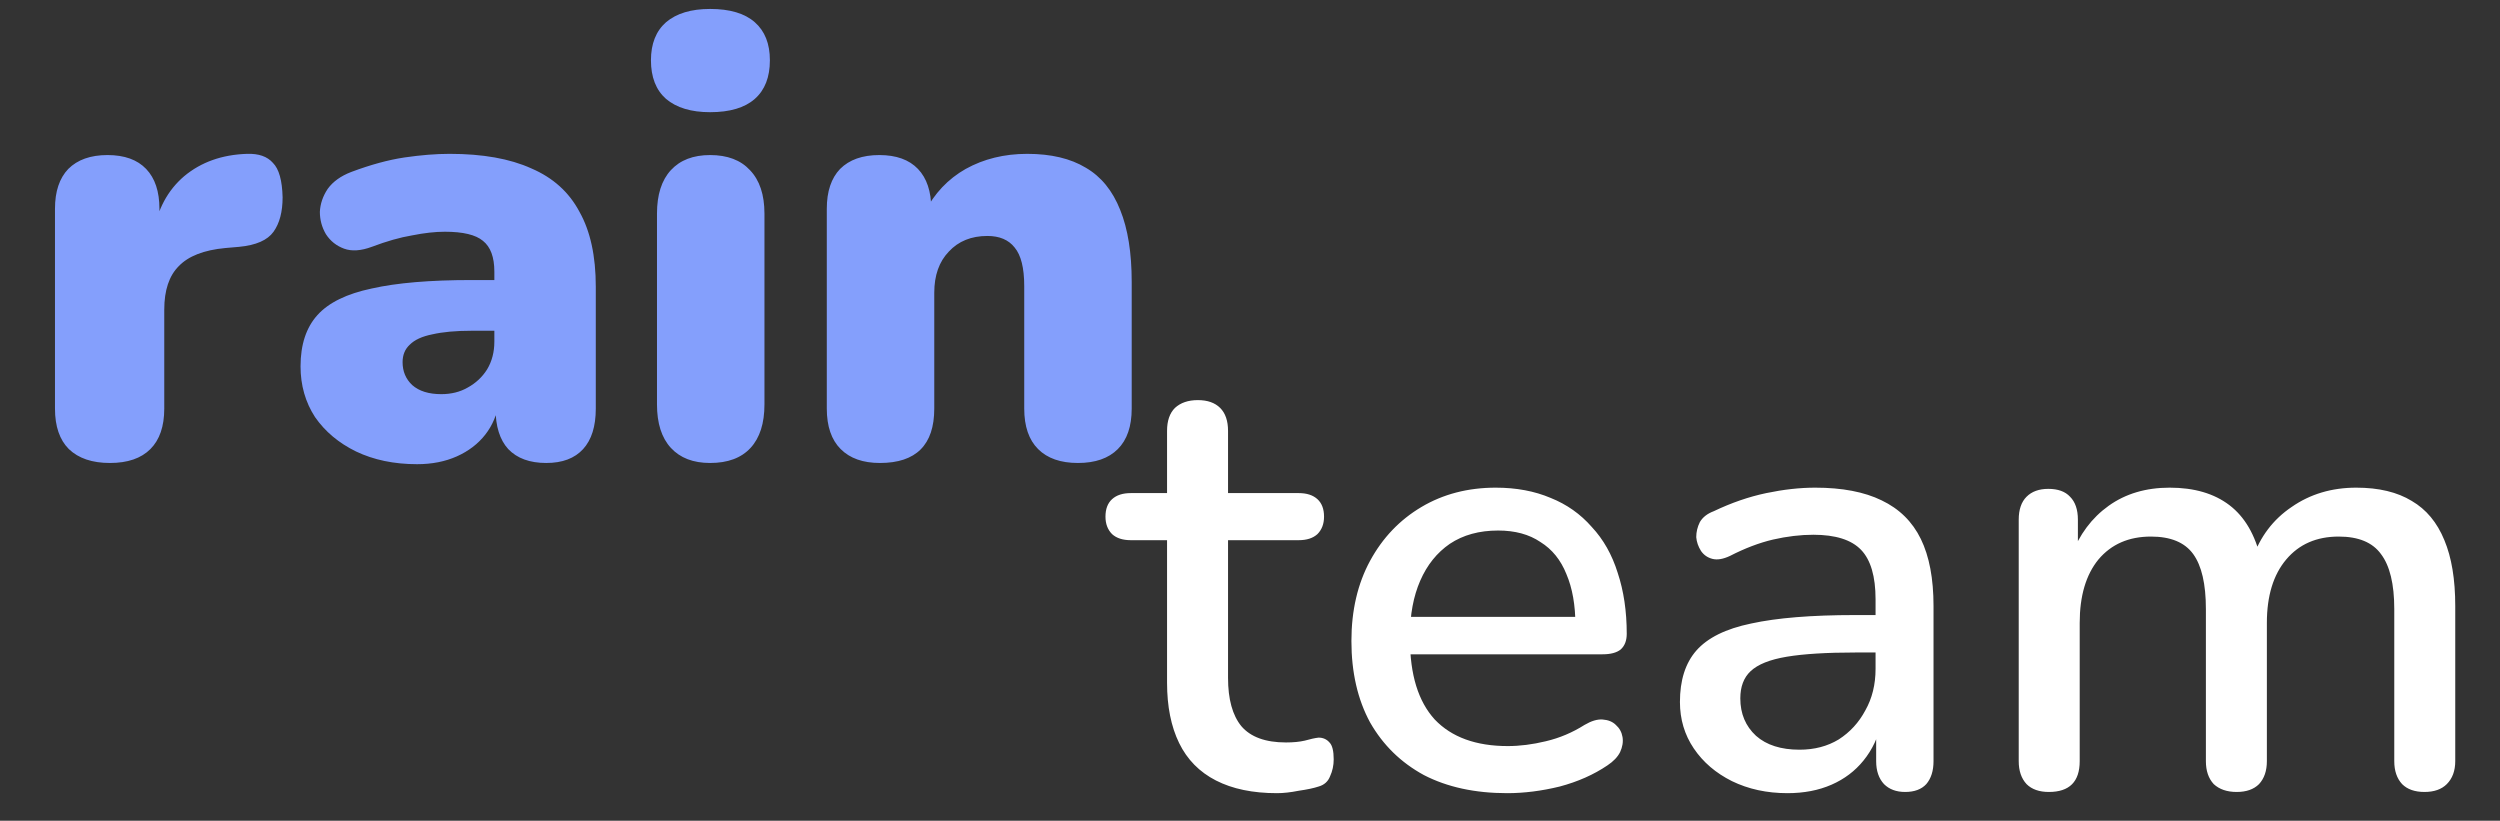 <svg width="530" height="174" viewBox="0 0 530 174" fill="none" xmlns="http://www.w3.org/2000/svg">
<rect x="0" y="0" width="530" height="174" fill="#333333" stroke="none"/>
<g clip-path="url(#clip0_9_2)">
<path d="M23.304 98.152C19.549 98.152 16.648 97.171 14.6 95.208C12.637 93.245 11.656 90.387 11.656 86.632V44.264C11.656 40.595 12.595 37.779 14.472 35.816C16.435 33.853 19.208 32.872 22.792 32.872C26.376 32.872 29.107 33.853 30.984 35.816C32.861 37.779 33.8 40.595 33.8 44.264V49.512H32.52C33.373 44.392 35.549 40.339 39.048 37.352C42.632 34.365 47.069 32.787 52.36 32.616C54.835 32.531 56.669 33.171 57.864 34.536C59.144 35.816 59.827 38.248 59.912 41.832C59.912 44.904 59.272 47.336 57.992 49.128C56.712 50.92 54.28 51.987 50.696 52.328L47.752 52.584C43.229 53.011 39.944 54.291 37.896 56.424C35.848 58.472 34.824 61.544 34.824 65.64V86.632C34.824 90.387 33.843 93.245 31.88 95.208C29.917 97.171 27.059 98.152 23.304 98.152ZM88.419 98.408C83.555 98.408 79.246 97.512 75.491 95.72C71.822 93.928 68.92 91.496 66.787 88.424C64.739 85.267 63.715 81.683 63.715 77.672C63.715 73.064 64.91 69.437 67.299 66.792C69.688 64.147 73.528 62.269 78.819 61.16C84.11 59.965 91.15 59.368 99.939 59.368H106.979V70.12H99.939C96.611 70.12 93.838 70.376 91.619 70.888C89.486 71.315 87.907 72.04 86.883 73.064C85.859 74.003 85.347 75.24 85.347 76.776C85.347 78.739 86.03 80.36 87.395 81.64C88.846 82.92 90.894 83.56 93.539 83.56C95.672 83.56 97.55 83.091 99.171 82.152C100.878 81.213 102.243 79.933 103.267 78.312C104.291 76.605 104.803 74.643 104.803 72.424V57.576C104.803 54.504 103.992 52.328 102.371 51.048C100.835 49.768 98.147 49.128 94.307 49.128C92.259 49.128 89.955 49.384 87.395 49.896C84.835 50.323 81.976 51.133 78.819 52.328C76.515 53.181 74.552 53.309 72.931 52.712C71.31 52.115 70.03 51.091 69.091 49.64C68.238 48.189 67.811 46.611 67.811 44.904C67.896 43.197 68.451 41.576 69.475 40.04C70.584 38.504 72.248 37.309 74.467 36.456C78.563 34.92 82.318 33.896 85.731 33.384C89.23 32.872 92.43 32.616 95.331 32.616C102.328 32.616 108.088 33.64 112.611 35.688C117.219 37.651 120.632 40.723 122.851 44.904C125.155 49 126.307 54.291 126.307 60.776V86.632C126.307 90.387 125.411 93.245 123.619 95.208C121.827 97.171 119.224 98.152 115.811 98.152C112.312 98.152 109.624 97.171 107.747 95.208C105.955 93.245 105.059 90.387 105.059 86.632V83.304L105.827 85.096C105.4 87.827 104.419 90.173 102.883 92.136C101.347 94.099 99.342 95.635 96.867 96.744C94.392 97.853 91.576 98.408 88.419 98.408ZM150.545 98.152C146.961 98.152 144.188 97.085 142.225 94.952C140.262 92.819 139.281 89.747 139.281 85.736V45.288C139.281 41.277 140.262 38.205 142.225 36.072C144.188 33.939 146.961 32.872 150.545 32.872C154.214 32.872 157.03 33.939 158.993 36.072C161.041 38.205 162.065 41.277 162.065 45.288V85.736C162.065 89.747 161.084 92.819 159.121 94.952C157.158 97.085 154.3 98.152 150.545 98.152ZM150.545 23.784C146.534 23.784 143.42 22.845 141.201 20.968C139.068 19.091 138.001 16.36 138.001 12.776C138.001 9.277 139.068 6.589 141.201 4.712C143.42 2.835 146.534 1.896 150.545 1.896C154.726 1.896 157.884 2.835 160.017 4.712C162.15 6.589 163.217 9.277 163.217 12.776C163.217 16.36 162.15 19.091 160.017 20.968C157.884 22.845 154.726 23.784 150.545 23.784ZM186.545 98.152C182.961 98.152 180.188 97.171 178.225 95.208C176.262 93.245 175.281 90.387 175.281 86.632V44.264C175.281 40.595 176.22 37.779 178.097 35.816C180.06 33.853 182.833 32.872 186.417 32.872C190.001 32.872 192.732 33.853 194.609 35.816C196.486 37.779 197.425 40.595 197.425 44.264V50.28L196.017 45.032C198.065 41.021 200.966 37.949 204.721 35.816C208.561 33.683 212.913 32.616 217.777 32.616C222.812 32.616 226.95 33.597 230.193 35.56C233.436 37.437 235.868 40.424 237.489 44.52C239.11 48.531 239.921 53.608 239.921 59.752V86.632C239.921 90.387 238.94 93.245 236.977 95.208C235.014 97.171 232.198 98.152 228.529 98.152C224.86 98.152 222.044 97.171 220.081 95.208C218.118 93.245 217.137 90.387 217.137 86.632V60.648C217.137 56.808 216.454 54.077 215.089 52.456C213.809 50.835 211.889 50.024 209.329 50.024C205.916 50.024 203.185 51.133 201.137 53.352C199.089 55.485 198.065 58.387 198.065 62.056V86.632C198.065 94.312 194.225 98.152 186.545 98.152Z" fill="#849FFC"/>
<path d="M270.712 168.152C265.592 168.152 261.283 167.256 257.784 165.464C254.285 163.672 251.683 161.027 249.976 157.528C248.269 154.029 247.416 149.763 247.416 144.728V114.52H239.736C238.029 114.52 236.707 114.093 235.768 113.24C234.829 112.301 234.36 111.064 234.36 109.528C234.36 107.907 234.829 106.669 235.768 105.816C236.707 104.963 238.029 104.536 239.736 104.536H247.416V91.352C247.416 89.219 247.971 87.597 249.08 86.488C250.275 85.379 251.896 84.824 253.944 84.824C255.992 84.824 257.571 85.379 258.68 86.488C259.789 87.597 260.344 89.219 260.344 91.352V104.536H275.32C277.027 104.536 278.349 104.963 279.288 105.816C280.227 106.669 280.696 107.907 280.696 109.528C280.696 111.064 280.227 112.301 279.288 113.24C278.349 114.093 277.027 114.52 275.32 114.52H260.344V143.704C260.344 148.227 261.283 151.64 263.16 153.944C265.123 156.248 268.28 157.4 272.632 157.4C274.168 157.4 275.491 157.272 276.6 157.016C277.795 156.675 278.776 156.461 279.544 156.376C280.483 156.376 281.251 156.717 281.848 157.4C282.445 157.997 282.744 159.192 282.744 160.984C282.744 162.264 282.488 163.459 281.976 164.568C281.549 165.677 280.739 166.403 279.544 166.744C278.52 167.085 277.112 167.384 275.32 167.64C273.613 167.981 272.077 168.152 270.712 168.152ZM319.525 168.152C312.698 168.152 306.81 166.872 301.861 164.312C296.997 161.667 293.2 157.955 290.469 153.176C287.824 148.312 286.501 142.552 286.501 135.896C286.501 129.411 287.824 123.736 290.469 118.872C293.114 114.008 296.741 110.211 301.349 107.48C305.957 104.749 311.205 103.384 317.093 103.384C321.445 103.384 325.328 104.109 328.741 105.56C332.154 106.925 335.056 108.973 337.445 111.704C339.92 114.349 341.754 117.592 342.949 121.432C344.229 125.272 344.869 129.581 344.869 134.36C344.869 135.811 344.442 136.92 343.589 137.688C342.736 138.371 341.456 138.712 339.749 138.712H296.741V130.776H336.165L333.989 132.568C333.989 128.301 333.349 124.675 332.069 121.688C330.874 118.701 329.04 116.44 326.565 114.904C324.176 113.283 321.189 112.472 317.605 112.472C313.594 112.472 310.181 113.411 307.365 115.288C304.634 117.165 302.544 119.768 301.093 123.096C299.642 126.424 298.917 130.307 298.917 134.744V135.512C298.917 143.021 300.666 148.696 304.165 152.536C307.749 156.291 312.912 158.168 319.653 158.168C322.213 158.168 324.901 157.827 327.717 157.144C330.618 156.461 333.349 155.309 335.909 153.688C337.36 152.835 338.64 152.451 339.749 152.536C340.944 152.621 341.882 153.005 342.565 153.688C343.333 154.371 343.802 155.224 343.973 156.248C344.144 157.272 343.973 158.339 343.461 159.448C342.949 160.472 342.053 161.411 340.773 162.264C337.872 164.227 334.501 165.72 330.661 166.744C326.821 167.683 323.109 168.152 319.525 168.152ZM378.931 168.152C374.579 168.152 370.654 167.299 367.155 165.592C363.742 163.885 361.054 161.581 359.091 158.68C357.128 155.779 356.147 152.493 356.147 148.824C356.147 144.216 357.299 140.589 359.603 137.944C361.992 135.213 365.875 133.293 371.251 132.184C376.712 130.989 384.051 130.392 393.267 130.392H399.283V138.328H393.395C387.251 138.328 382.387 138.627 378.803 139.224C375.219 139.821 372.659 140.845 371.123 142.296C369.672 143.661 368.947 145.581 368.947 148.056C368.947 151.299 370.056 153.944 372.275 155.992C374.494 157.955 377.566 158.936 381.491 158.936C384.648 158.936 387.422 158.211 389.811 156.76C392.2 155.224 394.078 153.176 395.443 150.616C396.894 148.056 397.619 145.112 397.619 141.784V127.064C397.619 122.2 396.595 118.701 394.547 116.568C392.499 114.435 389.128 113.368 384.435 113.368C381.704 113.368 378.846 113.709 375.859 114.392C372.958 115.075 369.928 116.227 366.771 117.848C365.32 118.531 364.083 118.744 363.059 118.488C362.035 118.232 361.224 117.677 360.627 116.824C360.03 115.885 359.688 114.904 359.603 113.88C359.603 112.771 359.859 111.704 360.371 110.68C360.968 109.656 361.95 108.888 363.315 108.376C367.07 106.584 370.782 105.304 374.451 104.536C378.12 103.768 381.576 103.384 384.819 103.384C390.536 103.384 395.23 104.28 398.899 106.072C402.654 107.864 405.427 110.595 407.219 114.264C409.011 117.933 409.907 122.669 409.907 128.472V161.368C409.907 163.416 409.395 165.037 408.371 166.232C407.347 167.341 405.854 167.896 403.891 167.896C402.014 167.896 400.52 167.341 399.411 166.232C398.302 165.037 397.747 163.416 397.747 161.368V153.048H398.899C398.216 156.205 396.936 158.936 395.059 161.24C393.267 163.459 391.006 165.165 388.275 166.36C385.544 167.555 382.43 168.152 378.931 168.152ZM434.369 167.896C432.321 167.896 430.742 167.341 429.633 166.232C428.524 165.037 427.969 163.416 427.969 161.368V110.168C427.969 108.035 428.524 106.413 429.633 105.304C430.742 104.195 432.278 103.64 434.241 103.64C436.289 103.64 437.825 104.195 438.849 105.304C439.958 106.413 440.513 108.035 440.513 110.168V120.664L439.105 117.848C440.812 113.325 443.457 109.784 447.041 107.224C450.625 104.664 454.934 103.384 459.969 103.384C465.174 103.384 469.398 104.621 472.641 107.096C475.884 109.571 478.102 113.368 479.297 118.488H477.505C479.126 113.795 481.9 110.125 485.825 107.48C489.75 104.749 494.316 103.384 499.521 103.384C504.3 103.384 508.225 104.323 511.297 106.2C514.369 107.992 516.673 110.765 518.209 114.52C519.745 118.189 520.513 122.84 520.513 128.472V161.368C520.513 163.416 519.916 165.037 518.721 166.232C517.612 167.341 516.033 167.896 513.985 167.896C511.937 167.896 510.358 167.341 509.249 166.232C508.14 165.037 507.585 163.416 507.585 161.368V129.112C507.585 123.821 506.646 119.939 504.769 117.464C502.977 114.989 499.99 113.752 495.809 113.752C491.116 113.752 487.404 115.373 484.673 118.616C481.942 121.859 480.577 126.339 480.577 132.056V161.368C480.577 163.416 480.022 165.037 478.913 166.232C477.804 167.341 476.225 167.896 474.177 167.896C472.129 167.896 470.508 167.341 469.313 166.232C468.204 165.037 467.649 163.416 467.649 161.368V129.112C467.649 123.821 466.753 119.939 464.961 117.464C463.169 114.989 460.182 113.752 456.001 113.752C451.308 113.752 447.596 115.373 444.865 118.616C442.22 121.859 440.897 126.339 440.897 132.056V161.368C440.897 165.72 438.721 167.896 434.369 167.896Z" fill="white"/>
</g>
<defs>
<clipPath id="clip0_9_2">
<rect width="530" height="174" fill="white"/>
</clipPath>
</defs>
</svg>
